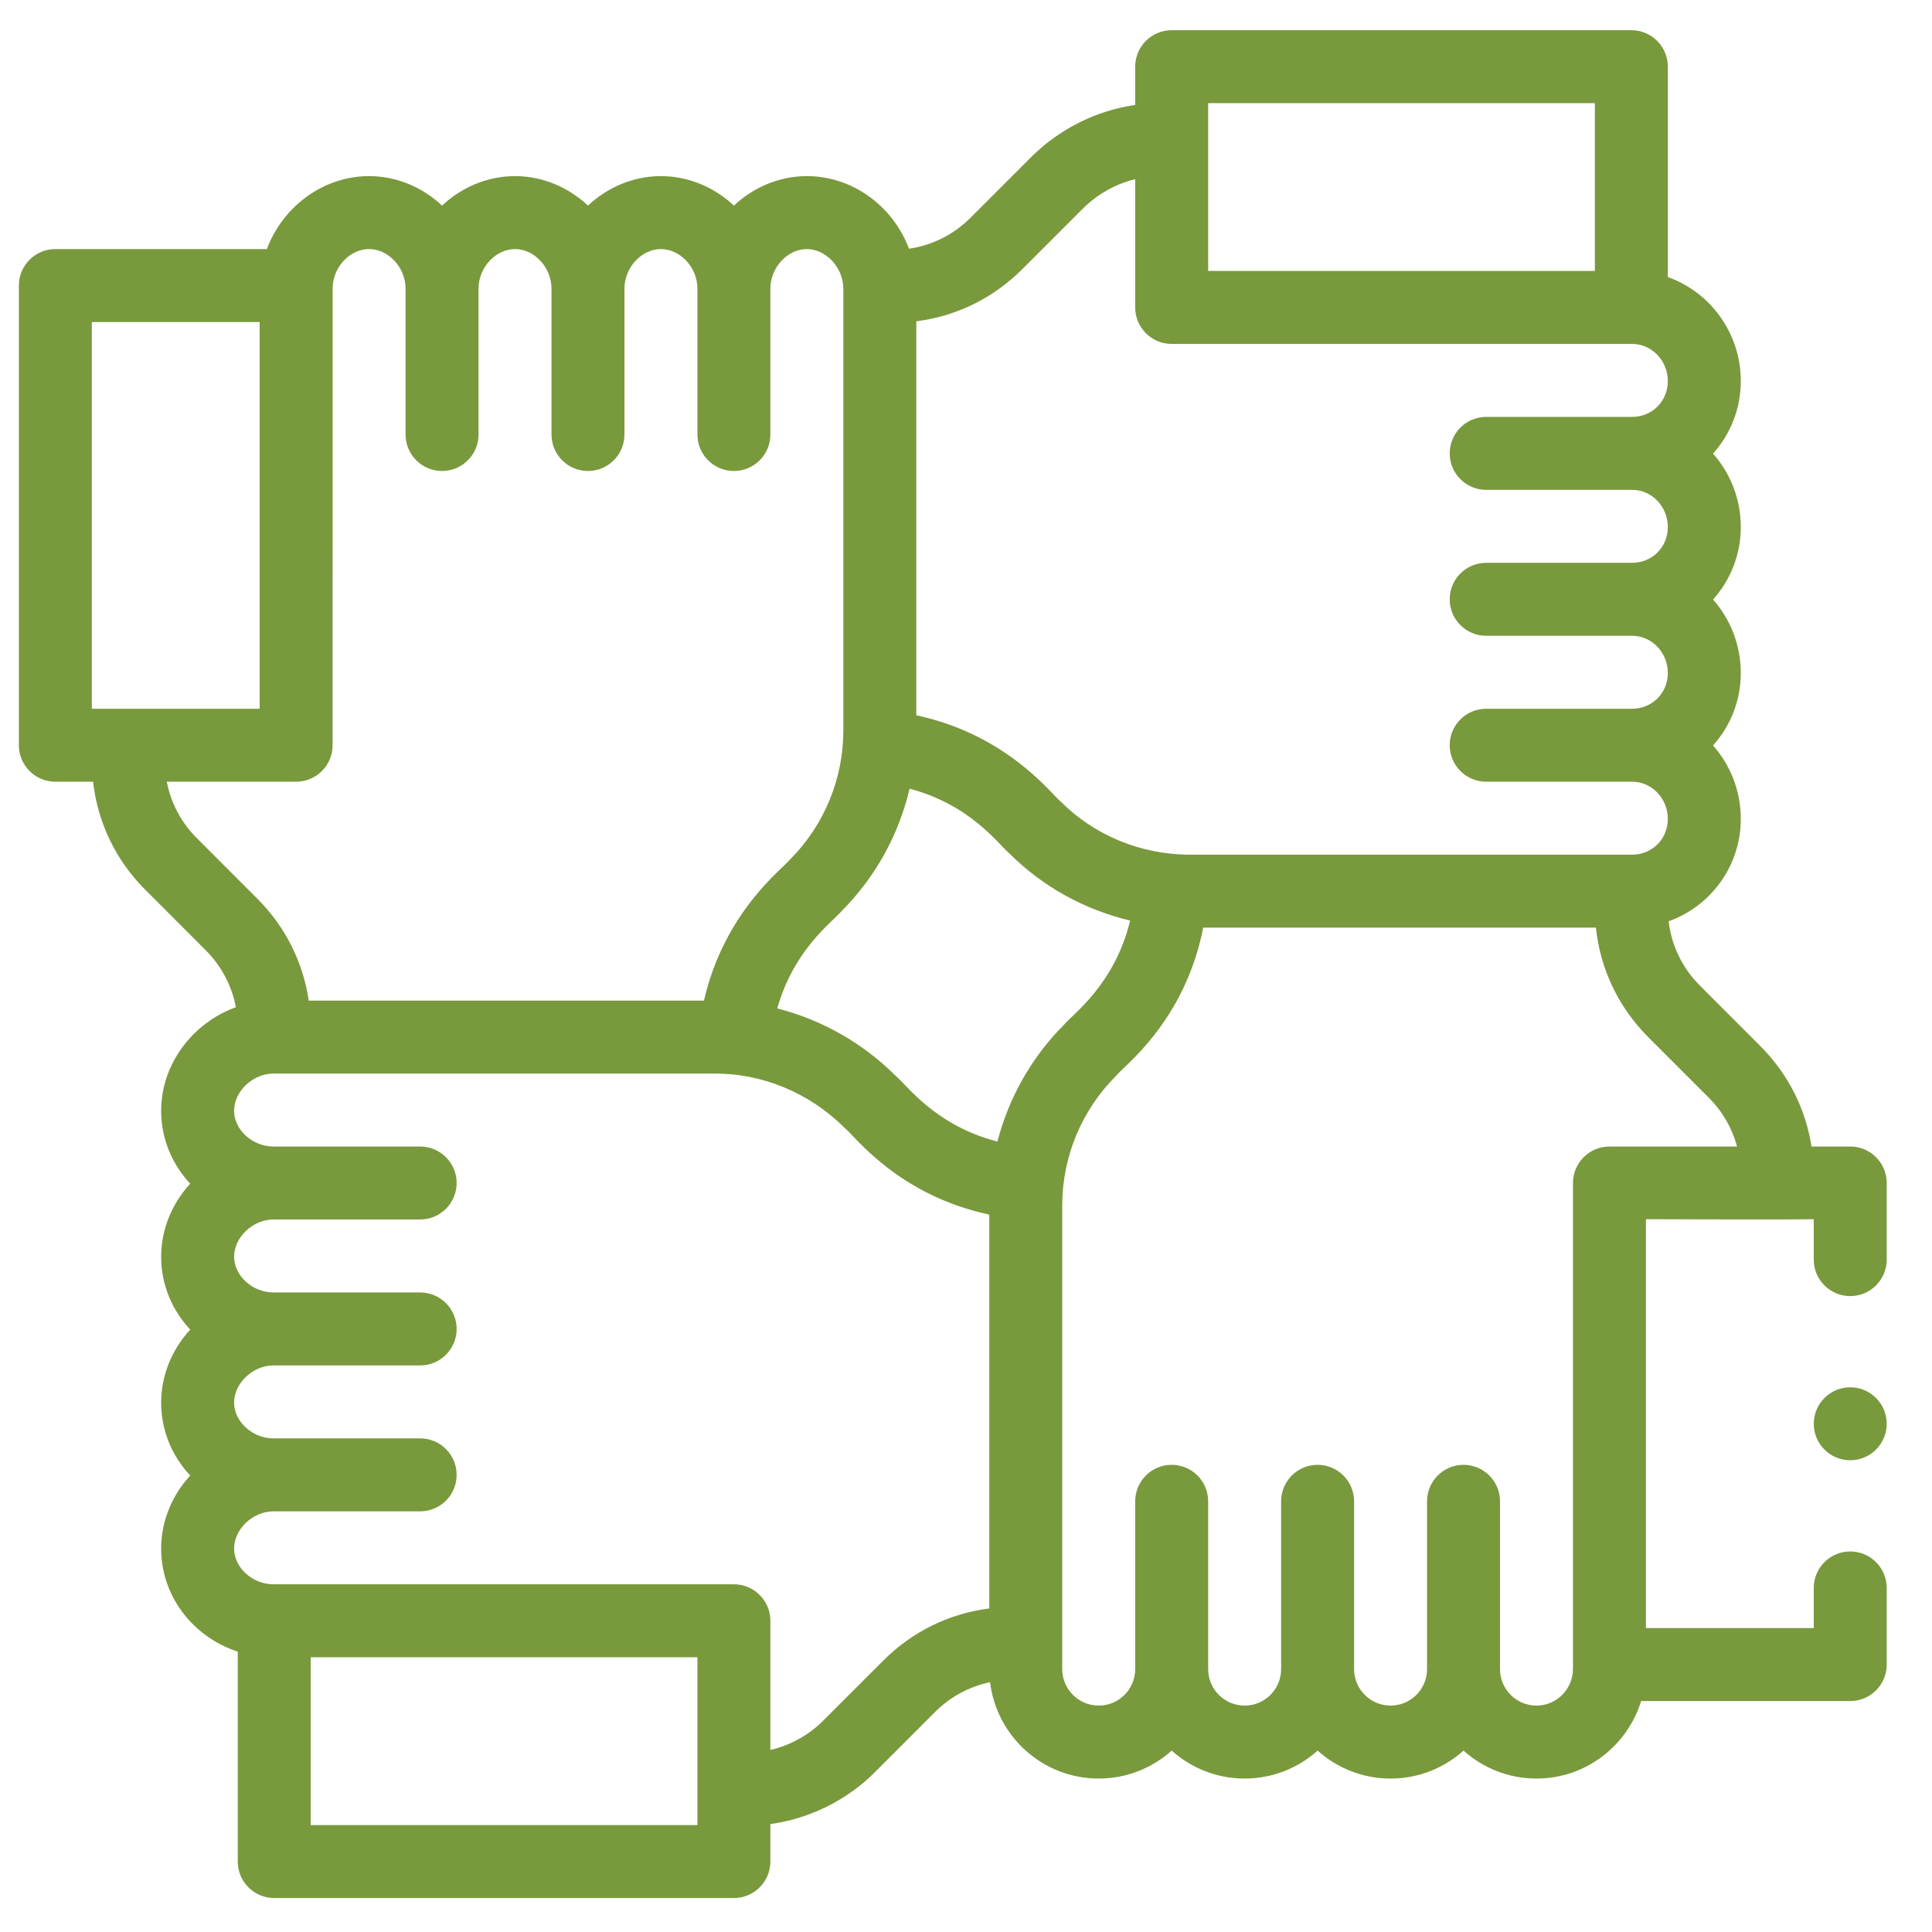 <?xml version="1.0" encoding="iso-8859-1"?>
<!-- Generator: Adobe Illustrator 24.1.2, SVG Export Plug-In . SVG Version: 6.00 Build 0)  -->
<svg version="1.1" id="Capa_1" xmlns="http://www.w3.org/2000/svg" xmlns:xlink="http://www.w3.org/1999/xlink" x="0px" y="0px"
	 viewBox="-49 141 512 512" style="enable-background:new -49 141 512 512;" xml:space="preserve">
<g>
	<path style="fill:#79993D;" d="M441.332,444.84H431.07c-1.566-10.051-6.244-19.31-13.565-26.622l-16.018-16.028
		c-4.654-4.647-7.523-10.6-8.284-17.035c11.134-3.983,19.125-14.637,19.125-27.126c0-7.473-2.784-14.301-7.357-19.471
		c4.572-5.096,7.357-11.828,7.357-19.201c0-7.473-2.784-14.301-7.357-19.471c4.572-5.096,7.357-11.828,7.357-19.201
		c0-7.473-2.784-14.301-7.357-19.471c4.572-5.096,7.357-11.828,7.357-19.201c0-12.744-8.091-23.605-19.336-27.583v-55.762
		c0-5.338-4.33-9.668-9.668-9.668H261.508c-5.338,0-9.668,4.33-9.668,9.668v10.146c-10.287,1.471-20.096,6.345-27.635,13.878
		l-16.017,16.017c-4.477,4.477-10.151,7.306-16.295,8.198c-4.214-11.199-14.859-19.235-27.065-19.235
		c-7.346,0-14.159,2.98-19.336,7.805c-5.177-4.825-11.99-7.805-19.336-7.805c-7.346,0-14.159,2.98-19.336,7.805
		c-5.177-4.825-11.99-7.805-19.336-7.805c-7.346,0-14.159,2.98-19.336,7.805c-5.177-4.825-11.99-7.805-19.336-7.805
		c-12.18,0-22.881,8.086-27.096,19.336h-56.048c-5.338,0-9.668,4.33-9.668,9.668v121.816c0,5.338,4.33,9.668,9.668,9.668h9.995
		c1.223,10.822,6.022,20.836,13.832,28.637L5.513,392.82c4.184,4.179,6.924,9.415,7.991,15.105
		c-11.404,4.124-19.799,15.03-19.799,27.448c0,7.422,2.916,14.2,7.7,19.311c-4.759,5.196-7.7,12.014-7.7,19.36
		c0,7.422,2.916,14.2,7.7,19.311c-4.759,5.196-7.7,12.014-7.7,19.36c0,7.422,2.916,14.2,7.7,19.311
		c-4.759,5.196-7.7,12.014-7.7,19.36c0,12.684,8.514,23.475,20.303,27.313v55.631c0,5.338,4.33,9.668,9.668,9.668h121.816
		c5.338,0,9.668-4.33,9.668-9.668v-9.93c10.373-1.445,20.187-6.255,27.635-13.696l16.017-16.023
		c4.049-4.048,9.089-6.747,14.573-7.88c1.717,14.361,13.968,25.535,28.787,25.535c7.422,0,14.2-2.805,19.336-7.408
		c5.136,4.603,11.914,7.408,19.336,7.408c7.422,0,14.2-2.805,19.336-7.408c5.136,4.603,11.914,7.408,19.336,7.408
		c7.422,0,14.2-2.805,19.336-7.408c5.136,4.603,11.914,7.408,19.336,7.408c13.026,0,24.075-8.661,27.725-20.545h55.419
		c5.338,0,9.668-4.33,9.668-9.668v-20.303c0-5.338-4.33-9.668-9.668-9.668c-5.338,0-9.668,4.33-9.668,9.668v10.635h-44.473V464.1
		c10.02,0.031,36.865,0.142,44.473,0v10.711c0,5.338,4.33,9.668,9.668,9.668c5.338,0,9.668-4.33,9.668-9.668v-20.303
		C451,449.17,446.67,444.84,441.332,444.84L441.332,444.84z M271.176,168.336h102.48v44.473h-102.48V168.336z M221.859,212.386
		l16.023-16.023c3.902-3.902,8.781-6.622,13.958-7.885v33.999c0,5.338,4.33,9.668,9.668,9.668h122.018
		c5.222,0,9.467,4.427,9.467,9.869c0,5.307-4.16,9.467-9.467,9.467h-38.672c-5.337,0-9.668,4.33-9.668,9.668
		c0,5.338,4.331,9.668,9.668,9.668h38.672c5.222,0,9.467,4.427,9.467,9.869c0,5.307-4.16,9.467-9.467,9.467h-38.672
		c-5.337,0-9.668,4.33-9.668,9.668s4.331,9.668,9.668,9.668h38.672c5.222,0,9.467,4.427,9.467,9.869c0,5.307-4.16,9.467-9.467,9.467
		h-38.672c-5.337,0-9.668,4.33-9.668,9.668c0,5.338,4.331,9.668,9.668,9.668h38.672c5.222,0,9.467,4.427,9.467,9.869
		c0,5.307-4.16,9.467-9.467,9.467H266.402c-13.313,0-25.514-5.288-34.186-13.963c-2.618-2.065-14.175-17.785-38.384-22.981V226.148
		C204.411,224.808,214.195,220.049,221.859,212.386L221.859,212.386z M215.328,443.521c-16.481-4.226-23.979-14.961-26.874-17.333
		c-8.786-8.781-19.714-14.954-31.471-17.946c4.436-15.741,14.689-22.95,17.035-25.781c8.978-8.992,15.186-20.272,18.026-32.457
		c16.285,4.32,23.591,14.814,26.497,17.205c8.762,8.762,19.864,14.874,31.955,17.75c-4.084,16.994-15.292,24.865-17.513,27.594
		C224.412,421.128,218.335,431.883,215.328,443.521L215.328,443.521z M-24.664,226.344h44.473v102.48h-44.473V226.344z
		 M3.167,363.12c-4.15-4.138-6.878-9.32-7.966-14.96h34.276c5.338,0,9.668-4.33,9.668-9.668c0,0,0.01-121.318,0.01-121.428
		c0.222-5.449,4.642-10.056,9.658-10.056c5.151,0,9.668,4.895,9.668,10.468v38.672c0,5.343,4.33,9.668,9.668,9.668
		c5.338,0,9.668-4.325,9.668-9.668v-38.672c0-5.574,4.517-10.468,9.668-10.468c5.151,0,9.668,4.895,9.668,10.468v38.672
		c0,5.343,4.33,9.668,9.668,9.668c5.338,0,9.668-4.325,9.668-9.668v-38.672c0-5.574,4.517-10.468,9.668-10.468
		c5.151,0,9.668,4.895,9.668,10.468v38.672c0,5.343,4.33,9.668,9.668,9.668c5.338,0,9.668-4.325,9.668-9.668v-38.672
		c0-5.574,4.517-10.468,9.668-10.468c4.98,0,9.491,4.749,9.652,10.157c0.005,0.106,0.01,0.211,0.015,0.317v117.123
		c0,12.433-4.824,24.851-14.15,34.181c-2.074,2.604-17.366,13.863-22.789,37.383H32.82c-1.506-10.202-6.215-19.608-13.636-27.02
		L3.167,363.12z M135.824,624.664H33.344v-44.473h102.48V624.664z M185.141,581.013l-16.023,16.017
		c-3.832,3.838-8.717,6.501-13.958,7.73v-34.236c0-5.338-4.33-9.668-9.668-9.668H23.475c-5.56,0-10.434-4.421-10.434-9.467
		c0-5.167,4.969-9.869,10.434-9.869h38.873c5.338,0,9.668-4.33,9.668-9.668c0-5.338-4.33-9.668-9.668-9.668H23.475
		c-5.56,0-10.434-4.422-10.434-9.467c0-5.167,4.969-9.869,10.434-9.869h38.873c5.338,0,9.668-4.33,9.668-9.668
		c0-5.338-4.33-9.668-9.668-9.668H23.475c-5.56,0-10.434-4.421-10.434-9.467c0-5.167,4.969-9.869,10.434-9.869h38.873
		c5.338,0,9.668-4.33,9.668-9.668c0-5.338-4.33-9.668-9.668-9.668H23.475c-5.56,0-10.434-4.421-10.434-9.467
		c0-5.167,4.969-9.869,10.434-9.869h117.123c12.201,0,24.709,4.889,34.186,14.361c2.835,2.235,14.119,17.82,38.384,23.016v104.379
		C202.589,568.595,192.799,573.353,185.141,581.013L185.141,581.013z M377.523,444.84c-5.338,0-9.668,4.33-9.668,9.668v128.73
		c0,5.383-4.335,9.765-9.668,9.765c-5.333,0-9.668-4.336-9.668-9.668v-44.473c0-5.338-4.33-9.668-9.668-9.668
		c-5.338,0-9.668,4.33-9.668,9.668v44.473c0,5.332-4.335,9.668-9.668,9.668c-5.333,0-9.668-4.336-9.668-9.668v-44.473
		c0-5.338-4.33-9.668-9.668-9.668c-5.338,0-9.668,4.33-9.668,9.668v44.473c0,5.332-4.335,9.668-9.668,9.668
		s-9.668-4.336-9.668-9.668v-44.473c0-5.338-4.33-9.668-9.668-9.668c-5.338,0-9.668,4.33-9.668,9.668v44.473
		c0,5.332-4.335,9.668-9.668,9.668c-5.333,0-9.668-4.336-9.668-9.668v-122.93c0-12.88,5.186-25.202,14.15-34.176
		c2.17-2.769,18.263-14.405,23.217-39.396h104.062c1.152,10.972,5.977,21.138,13.882,29.034l16.018,16.023
		c3.645,3.645,6.199,8.097,7.498,12.951H377.523z M377.523,444.84"/>
	<path style="fill:#79993D;" d="M451,518.316c0,5.338-4.33,9.668-9.668,9.668c-5.338,0-9.668-4.33-9.668-9.668
		c0-5.338,4.33-9.668,9.668-9.668C446.67,508.648,451,512.978,451,518.316L451,518.316z M451,518.316"/>
</g>
</svg>
